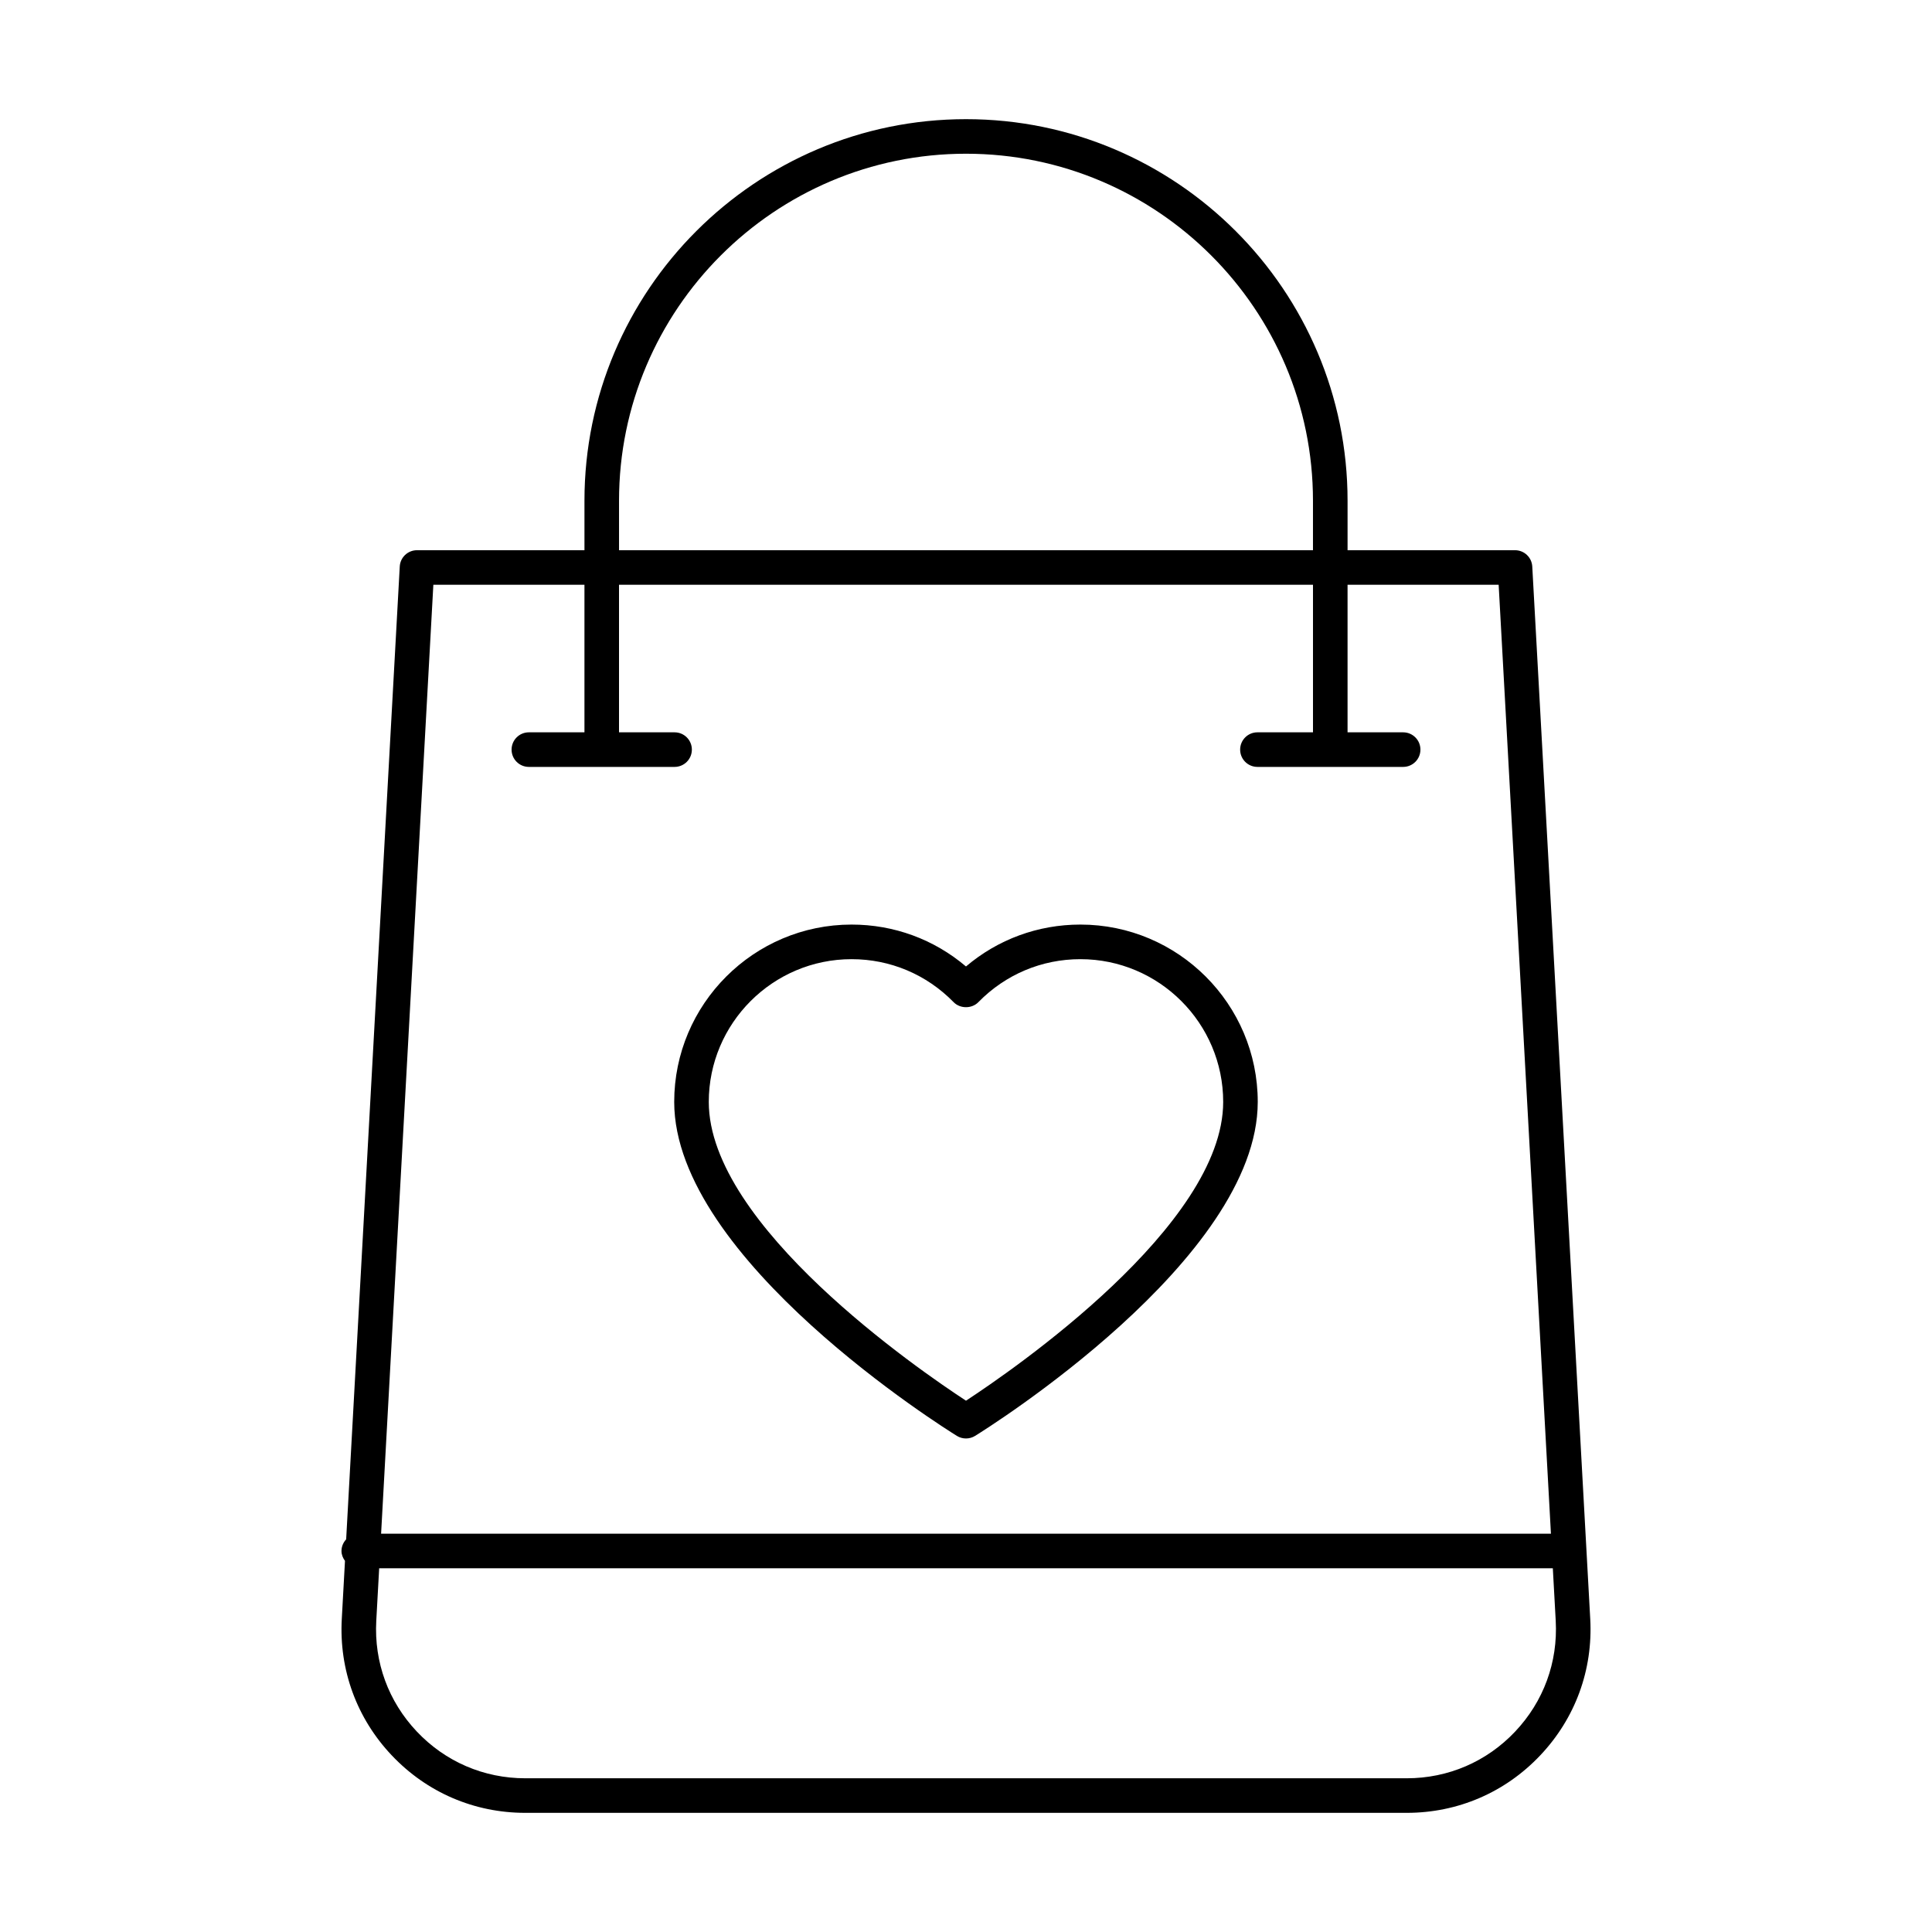 <?xml version="1.0" encoding="UTF-8"?>
<!-- Uploaded to: SVG Repo, www.svgrepo.com, Generator: SVG Repo Mixer Tools -->
<svg fill="#000000" width="800px" height="800px" version="1.1" viewBox="144 144 512 512" xmlns="http://www.w3.org/2000/svg">
 <g>
  <path d="m247.83 609.2c9.289 9.82 21.855 15.223 35.371 15.223h233.6c13.516 0 26.082-5.402 35.371-15.227 9.293-9.812 14-22.66 13.258-36.156l-15.363-278.9c-0.129-2.434-2.137-4.328-4.57-4.328h-44.379v-13.113c0-55.758-45.359-101.12-101.11-101.12-55.758 0-101.12 45.363-101.12 101.12v13.113h-44.379c-2.434 0-4.441 1.895-4.57 4.328l-14.203 257.8c-0.754 0.816-1.238 1.887-1.238 3.09 0 0.996 0.383 1.871 0.926 2.621l-0.848 15.395c-0.742 13.5 3.965 26.344 13.258 36.16zm297.69-6.301c-7.543 7.973-17.742 12.363-28.719 12.363h-233.6c-10.977 0-21.176-4.391-28.719-12.363-7.547-7.969-11.367-18.391-10.766-29.359l0.77-13.938 311.03 0.004 0.77 13.938c0.598 10.965-3.223 21.387-10.77 29.355zm-237.47-326.2c0-50.703 41.25-91.961 91.953-91.961s91.949 41.258 91.949 91.961v13.113h-183.9zm-49.207 22.273h40.043v39.102h-14.73c-2.531 0-4.582 2.047-4.582 4.582 0 2.531 2.047 4.582 4.582 4.582h38.613c2.531 0 4.582-2.047 4.582-4.582 0-2.531-2.047-4.582-4.582-4.582h-14.723v-39.102h183.91v39.102h-14.723c-2.531 0-4.582 2.047-4.582 4.582 0 2.531 2.047 4.582 4.582 4.582h38.613c2.531 0 4.582-2.047 4.582-4.582 0-2.531-2.047-4.582-4.582-4.582h-14.73v-39.102h40.043l13.855 251.48h-310.02z"/>
  <path d="m397.59 524.53c0.738 0.457 1.57 0.68 2.406 0.68s1.668-0.223 2.406-0.68c3.059-1.895 74.914-46.766 74.914-88.508 0-25.914-21.086-47-47.004-47-11.234 0-21.84 3.91-30.316 11.102-8.477-7.191-19.086-11.102-30.32-11.102-25.918 0-47.004 21.086-47.004 47 0 41.742 71.859 86.613 74.918 88.508zm-27.914-126.34c10.25 0 19.855 4.043 27.047 11.398 1.727 1.77 4.82 1.77 6.547 0 7.191-7.352 16.797-11.398 27.043-11.398 20.867 0 37.844 16.98 37.844 37.84 0 32.75-55.789 71.07-68.16 79.168-12.379-8.094-68.164-46.383-68.164-79.168 0-20.863 16.98-37.84 37.844-37.84z"/>
 </g>
</svg>